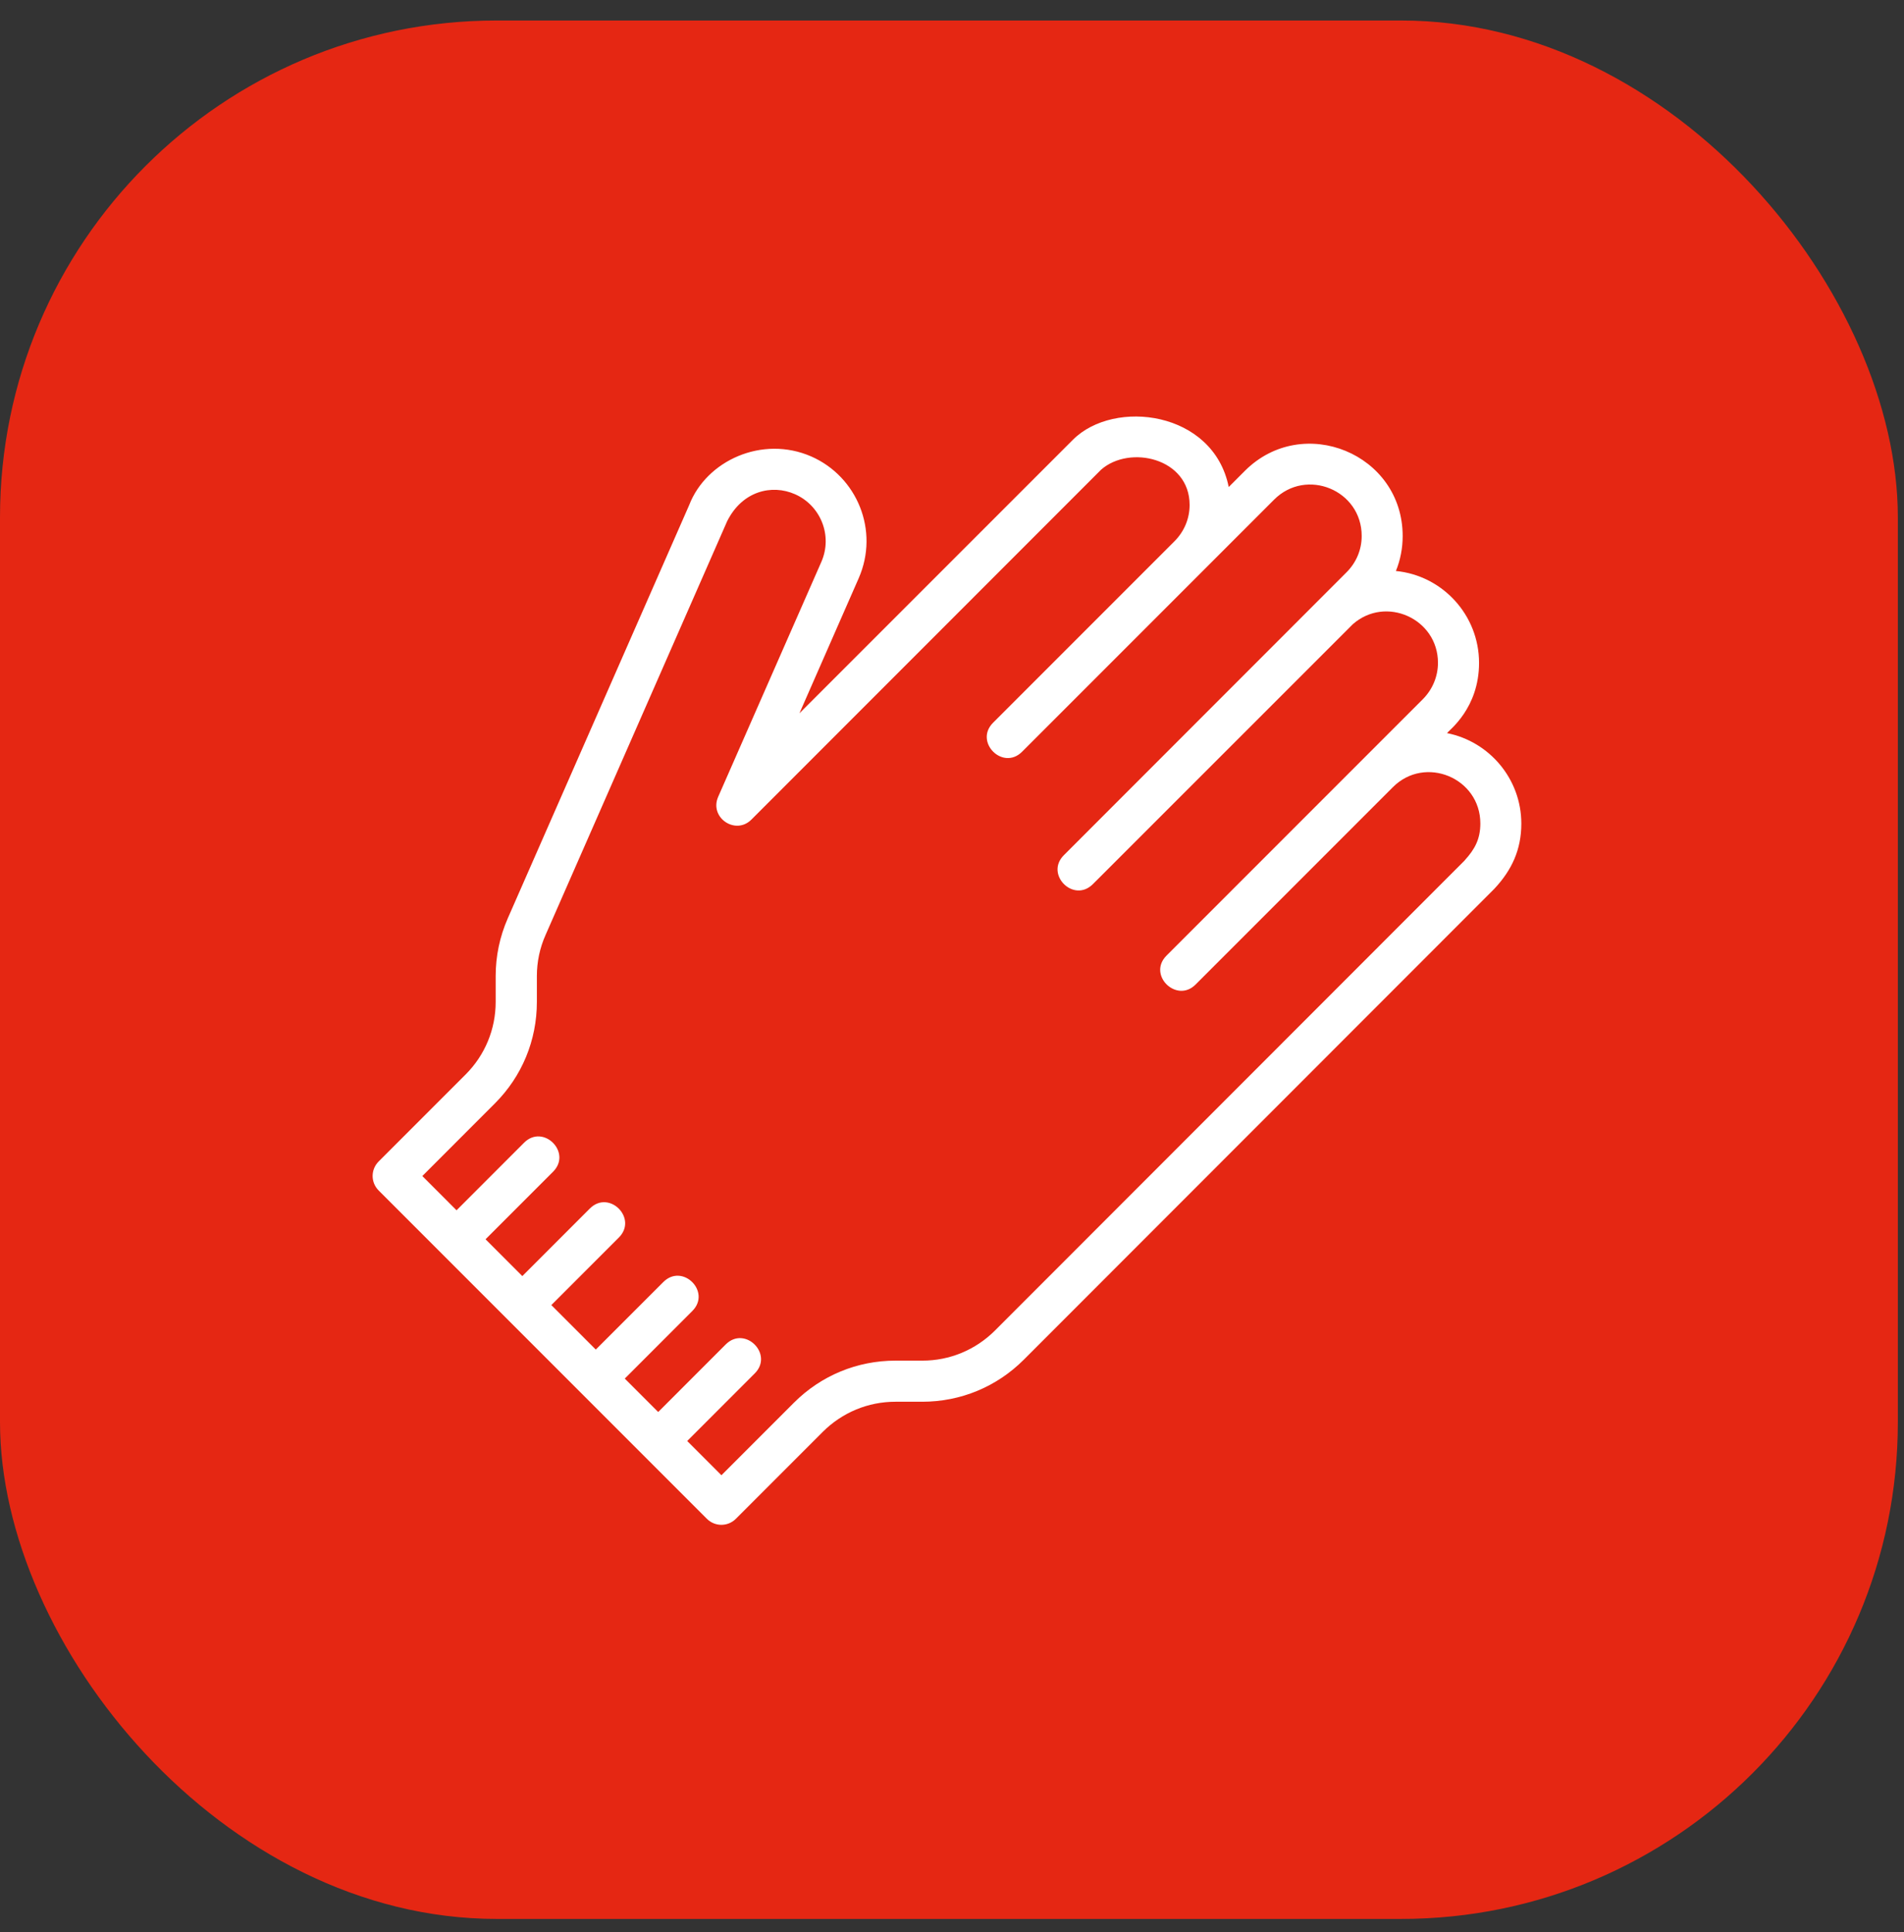 <svg width="69" height="70" viewBox="0 0 69 70" fill="none" xmlns="http://www.w3.org/2000/svg">
<rect x="0" y="0" width="69" height="70" fill="#333333" stroke="none"/>
<rect y="0.743" width="68.777" height="68.777" rx="18" fill="#E52713"/>
<path d="M52.444 26.555C52.52 26.446 53.6 25.657 53.6 24.015C53.6 22.281 52.275 20.851 50.587 20.686C50.748 20.29 50.832 19.863 50.832 19.42C50.832 16.437 47.216 14.964 45.119 17.053L44.528 17.644C43.976 14.889 40.377 14.437 38.883 15.931L28.971 25.842L31.119 20.948C31.874 19.222 31.06 17.268 29.402 16.538C27.621 15.758 25.596 16.69 24.976 18.298L18.402 33.269C18.11 33.935 17.963 34.64 17.963 35.361V36.298C17.963 37.29 17.575 38.226 16.874 38.927L13.722 42.079C13.431 42.37 13.431 42.838 13.722 43.129L25.617 55.024C25.908 55.315 26.376 55.315 26.668 55.024L29.819 51.872C30.524 51.172 31.457 50.783 32.448 50.783H33.423C34.811 50.783 36.119 50.243 37.102 49.26L54.149 32.205C54.79 31.522 55.132 30.779 55.132 29.838C55.132 28.218 53.971 26.863 52.44 26.56L52.444 26.555ZM53.085 31.167L36.056 48.205C35.351 48.906 34.419 49.294 33.427 49.294H32.452C31.064 49.294 29.756 49.834 28.773 50.817L26.144 53.446L24.904 52.205L27.351 49.758C28.047 49.062 26.997 48.011 26.3 48.707L23.853 51.155L22.642 49.944L25.089 47.496C25.786 46.8 24.735 45.75 24.039 46.446L21.591 48.893L19.98 47.281L22.427 44.834C23.123 44.138 22.073 43.087 21.376 43.783L18.929 46.231L17.596 44.897L20.043 42.45C20.739 41.754 19.689 40.703 18.992 41.399L16.545 43.847L15.305 42.606L17.933 39.977C18.916 38.994 19.456 37.69 19.456 36.298V35.361C19.456 34.846 19.562 34.34 19.773 33.868L26.351 18.884C26.9 17.787 27.971 17.534 28.811 17.905C29.731 18.311 30.186 19.395 29.765 20.357L26.026 28.868C25.697 29.619 26.655 30.273 27.233 29.69L39.904 17.015C40.938 16.108 43.111 16.593 43.111 18.294C43.111 18.787 42.917 19.252 42.566 19.606L35.988 26.184C35.292 26.88 36.343 27.931 37.039 27.235L46.174 18.1C47.339 16.935 49.347 17.754 49.347 19.416C49.347 19.914 49.153 20.378 48.798 20.733C39.967 29.568 38.63 30.906 38.554 30.982C37.857 31.678 38.908 32.728 39.604 32.032C40.419 31.218 36.381 35.256 49.026 22.614C50.22 21.564 52.111 22.416 52.111 24.011C52.111 24.505 51.917 24.973 51.566 25.328C42.891 34.003 43.76 33.133 42.275 34.619C41.571 35.323 42.642 36.357 43.326 35.669L50.478 28.517C51.642 27.353 53.647 28.18 53.647 29.834C53.647 30.399 53.444 30.771 53.081 31.167H53.085Z" fill="white"/>
</svg>
